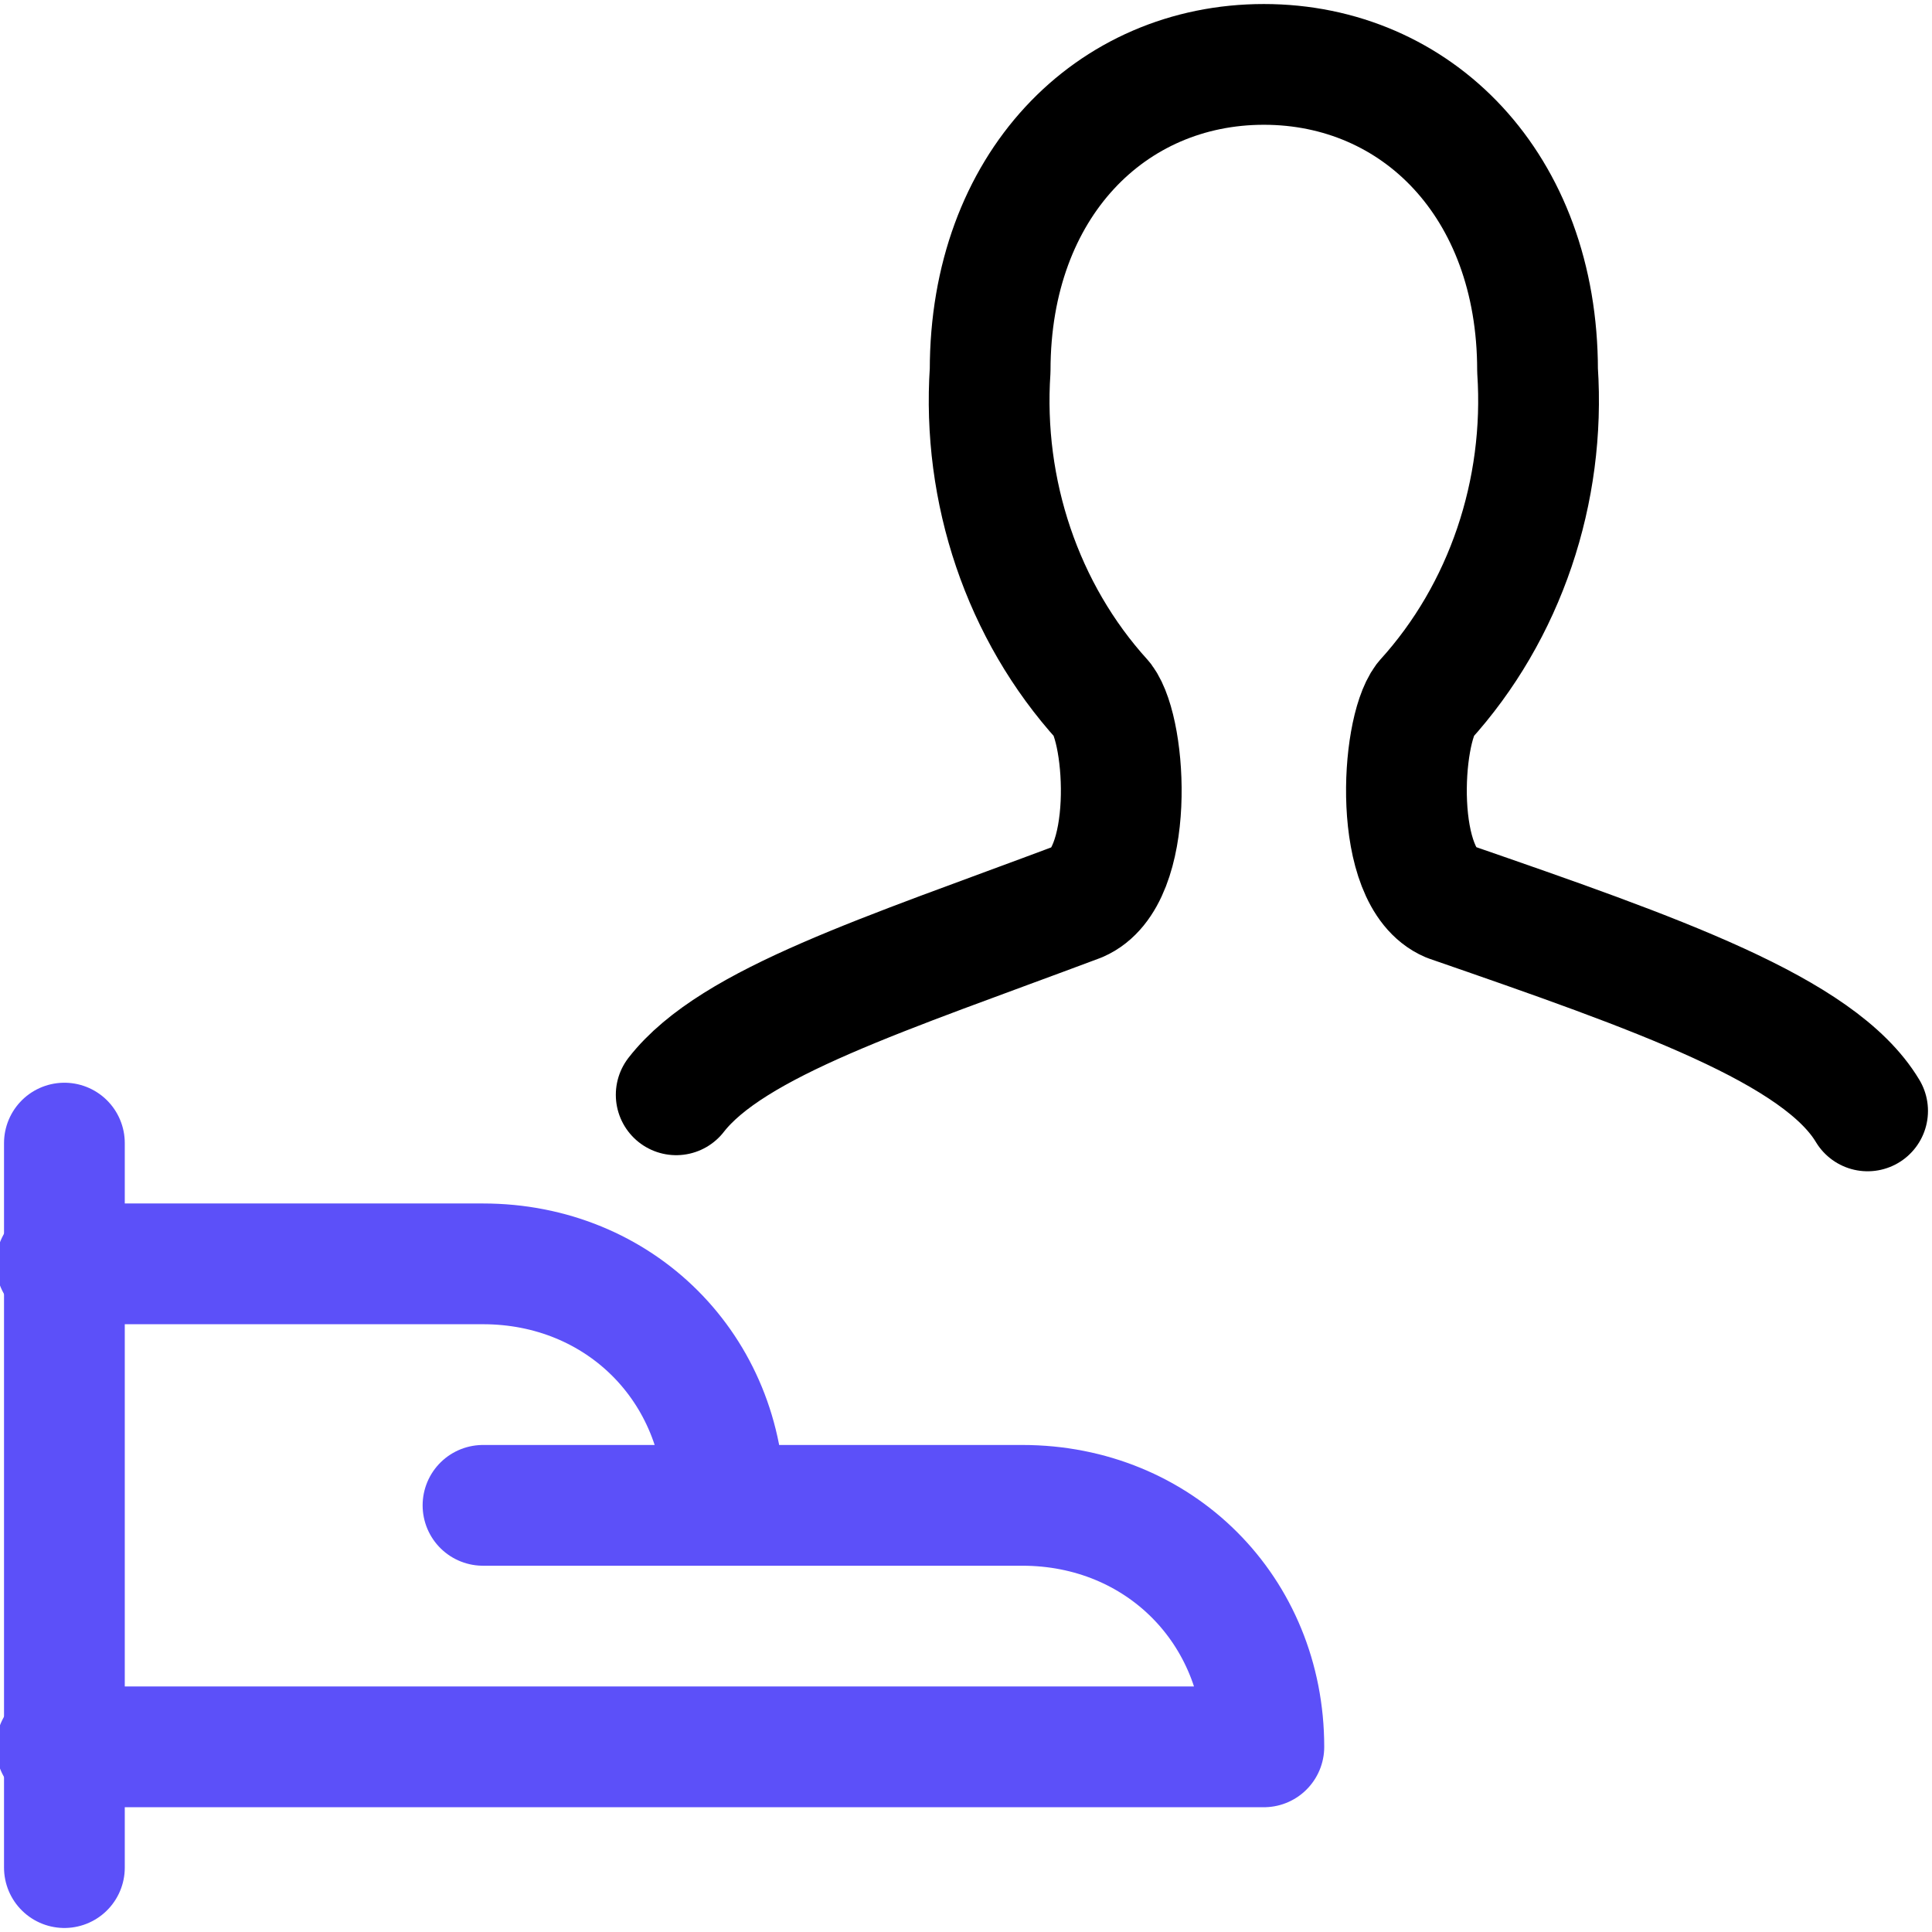 <?xml version="1.0" encoding="utf-8"?>
<!-- Generator: Adobe Illustrator 24.0.2, SVG Export Plug-In . SVG Version: 6.00 Build 0)  -->
<svg version="1.1" id="Vrstva_1" xmlns="http://www.w3.org/2000/svg" xmlns:xlink="http://www.w3.org/1999/xlink" x="0px" y="0px"
	 viewBox="0 0 24 24" style="enable-background:new 0 0 24 24;" xml:space="preserve">
<style type="text/css">
	.st0{fill:none;stroke:#5C50F9;stroke-width:1.5;stroke-linecap:round;stroke-linejoin:round;}
	.st1{fill:none;stroke:#000000;stroke-width:1.5;stroke-linecap:round;stroke-linejoin:round;}
</style>
<line class="st0" x1="0.8" y1="14.2" x2="0.8" y2="23.2"/>
<path class="st0" d="M0.7,21.7h15l0,0c0-1.7-1.3-3-3-3H9l0,0c0-1.7-1.3-3-3-3H0.7"/>
<line class="st0" x1="6" y1="18.7" x2="9" y2="18.7"/>
<path class="st1" d="M23.2,13.8c-0.6-1-2.6-1.7-5.2-2.6c-0.7-0.3-0.6-2.1-0.3-2.5l0,0c1-1.1,1.5-2.6,1.4-4.1c0-2.3-1.5-3.8-3.4-3.8
	s-3.4,1.5-3.4,3.8l0,0c-0.1,1.5,0.4,3,1.4,4.1c0.3,0.4,0.4,2.2-0.3,2.5c-2.4,0.9-4.3,1.5-5,2.4"/>
</svg>
